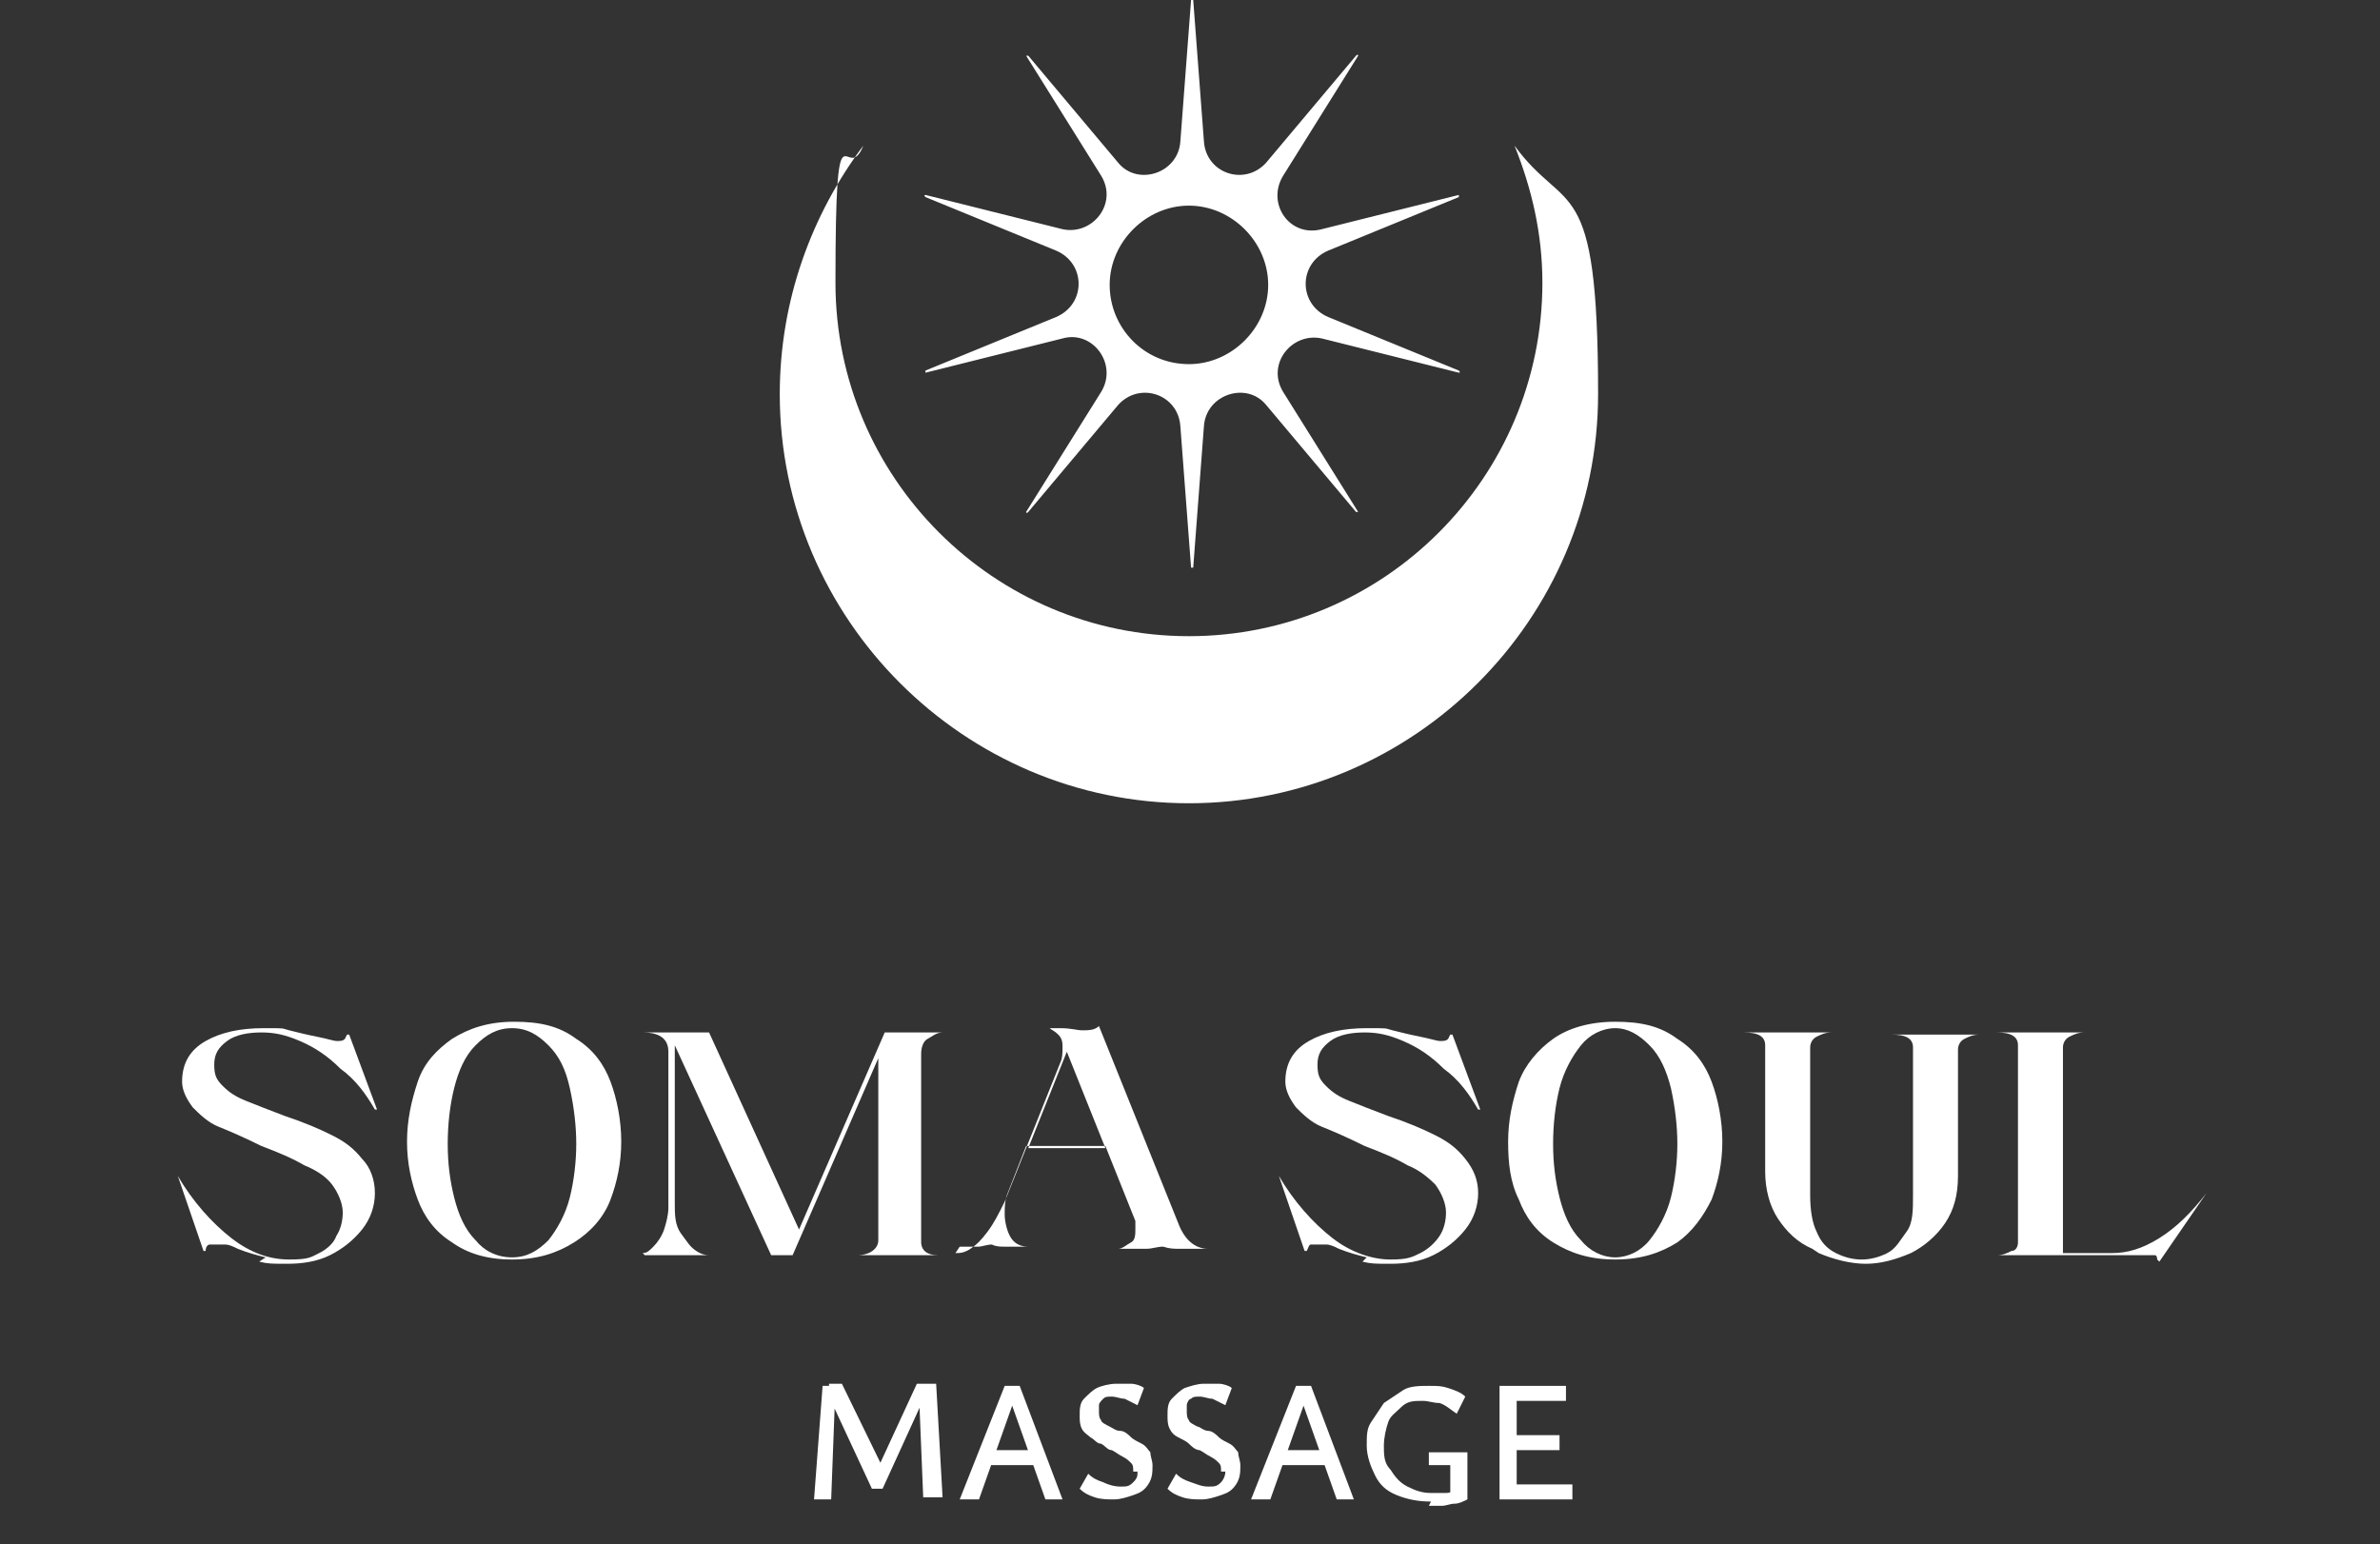 <svg xmlns="http://www.w3.org/2000/svg" id="uuid-07fd26db-bab4-4e60-883e-5cc08ee5be01" viewBox="0 0 111.1 72.1"><rect x="0" y="0" width="111.1" height="72.1" fill="#333333" stroke="none"/><g id="uuid-2945867b-d846-4f4d-be03-065eaff51dce"><g id="uuid-2cc4d68f-b8eb-4f02-8871-f7229429c521"><rect y="47.2" width="111.1" height="15.8" fill="none"></rect><path d="M12.4,58.7c-.4-.1-.8-.2-1.3-.4-.2-.1-.4-.2-.6-.2h-.7c-.1,0-.2.1-.2.3h-.1l-1.2-3.5h0c.7,1.2,1.6,2.2,2.5,2.9s1.8,1,2.7,1,1-.1,1.4-.3.7-.5.8-.8c.2-.3.3-.7.3-1.1s-.2-.9-.5-1.3c-.3-.4-.8-.7-1.3-.9-.5-.3-1.2-.6-2-.9-.8-.4-1.5-.7-2-.9s-.9-.6-1.2-.9c-.3-.4-.5-.8-.5-1.2,0-.9.4-1.5,1.1-1.9s1.6-.6,2.7-.6.8,0,1.2.1.8.2,1.3.3.8.2.9.2c.2,0,.3,0,.4-.1l.1-.2h.1l1.3,3.5h-.1c-.4-.7-.9-1.4-1.6-1.9-.6-.6-1.2-1-1.9-1.3s-1.2-.4-1.8-.4-1.2.1-1.6.4c-.4.3-.6.6-.6,1.1s.1.7.4,1,.6.5,1.1.7,1,.4,1.8.7c.9.3,1.6.6,2.2.9.6.3,1,.6,1.4,1.1.4.4.6,1,.6,1.6s-.2,1.2-.6,1.7-.9.9-1.5,1.2-1.3.4-2,.4-.9,0-1.3-.1h0l.3-.2Z" fill="#fff"></path><path d="M21.1,58c-.8-.5-1.3-1.2-1.6-2-.3-.8-.5-1.7-.5-2.7s.2-1.9.5-2.8.9-1.5,1.6-2c.8-.5,1.7-.8,2.9-.8s2.1.2,2.9.8c.8.5,1.3,1.2,1.6,2,.3.8.5,1.8.5,2.8s-.2,1.9-.5,2.7-.9,1.5-1.7,2c-.8.5-1.7.8-2.9.8s-2.1-.3-2.8-.8ZM25.6,57.9c.4-.5.8-1.2,1-2s.3-1.7.3-2.5-.1-1.7-.3-2.6-.5-1.5-1-2-1-.8-1.7-.8-1.2.3-1.7.8-.8,1.2-1,2-.3,1.7-.3,2.6.1,1.7.3,2.5c.2.8.5,1.5,1,2,.4.5,1,.8,1.7.8s1.2-.3,1.7-.8Z" fill="#fff"></path><path d="M30,58.5c.2,0,.3-.1.5-.3s.4-.5.5-.8.2-.7.2-1v-7.3c0-.6-.4-.9-1.2-.9h3.1l4.2,9.2,4-9.2h2.7c-.3,0-.5.2-.7.3s-.3.4-.3.7v8.8c0,.2.1.4.3.5s.4.1.7.1h-4c.6,0,1-.3,1-.7v-8.5l-4,9.2h-1l-4.5-9.8v7.4c0,.5,0,1,.3,1.4s.4.6.7.8.5.2.7.2h-3.1l-.1-.1Z" fill="#fff"></path><path d="M44.6,58.5c.2,0,.4,0,.7-.2s.5-.4.8-.8c.3-.4.5-.8.8-1.4l2.6-6.5c.1-.2.1-.5.1-.7s0-.4-.2-.6-.3-.2-.4-.3h.5c.5,0,.8.1,1,.1.3,0,.6,0,.8-.2h0l3.7,9.2c.3.8.8,1.2,1.4,1.2h-1.3c-.3,0-.5,0-.8-.1-.3,0-.5.1-.8.1h-1.3c.2,0,.4-.2.6-.3s.2-.4.2-.6v-.4l-1.4-3.5h-3.7l-.9,2.3c-.1.3-.1.6-.1.9s.1.8.3,1.1.5.4.8.4h-1.1c-.2,0-.4,0-.6-.1-.2,0-.5.1-.6.1h-.9l-.2.3ZM49.8,49.1l-1.8,4.5h3.6l-1.8-4.5h0Z" fill="#fff"></path><path d="M63.8,58.7c-.4-.1-.8-.2-1.3-.4-.2-.1-.4-.2-.6-.2h-.7c-.1,0-.1.1-.2.3h-.1l-1.2-3.5h0c.7,1.2,1.6,2.2,2.5,2.9s1.9,1,2.7,1,1-.1,1.4-.3.7-.5.9-.8.3-.7.3-1.1-.2-.9-.5-1.3c-.4-.4-.8-.7-1.3-.9-.5-.3-1.2-.6-2-.9-.8-.4-1.5-.7-2-.9s-.9-.6-1.2-.9c-.3-.4-.5-.8-.5-1.2,0-.9.4-1.5,1.1-1.9.7-.4,1.6-.6,2.7-.6s.8,0,1.2.1.8.2,1.3.3.8.2.9.2c.2,0,.3,0,.4-.1l.1-.2h.1l1.3,3.5h-.1c-.4-.7-.9-1.4-1.6-1.9-.6-.6-1.2-1-1.9-1.3s-1.2-.4-1.8-.4-1.2.1-1.6.4c-.4.3-.6.6-.6,1.1s.1.7.4,1,.6.5,1.1.7,1,.4,1.8.7c.9.3,1.6.6,2.2.9.6.3,1,.6,1.4,1.1s.6,1,.6,1.6-.2,1.2-.6,1.7-.9.9-1.5,1.2-1.3.4-2,.4-.9,0-1.3-.1h0l.2-.2Z" fill="#fff"></path><path d="M72.5,58c-.8-.5-1.3-1.2-1.6-2-.4-.8-.5-1.7-.5-2.7s.2-1.9.5-2.8c.3-.8.9-1.5,1.6-2,.7-.5,1.7-.8,2.9-.8s2.1.2,2.9.8c.8.5,1.3,1.2,1.6,2s.5,1.8.5,2.8-.2,1.9-.5,2.7c-.4.8-.9,1.5-1.6,2-.8.5-1.7.8-2.9.8s-2.1-.3-2.9-.8ZM77,57.9c.4-.5.8-1.2,1-2s.3-1.7.3-2.5-.1-1.7-.3-2.6c-.2-.8-.5-1.5-1-2s-1-.8-1.6-.8-1.2.3-1.6.8-.8,1.2-1,2-.3,1.7-.3,2.6.1,1.7.3,2.5.5,1.5,1,2c.4.5,1,.8,1.6.8s1.2-.3,1.6-.8Z" fill="#fff"></path><path d="M84.6,58.3c-.7-.3-1.2-.8-1.6-1.4s-.6-1.4-.6-2.2v-5.9c0-.4-.3-.6-1-.6h4.1c-.3,0-.5.1-.7.2-.2.1-.3.3-.3.5v6.9c0,.7.1,1.3.3,1.7.2.5.5.8.9,1s.8.3,1.2.3.8-.1,1.2-.3.6-.6.9-1,.3-1,.3-1.7v-6.9c0-.4-.3-.6-1-.6h4.1c-.3,0-.5.1-.7.2-.2.1-.3.3-.3.5v5.9c0,.9-.2,1.6-.6,2.2-.4.6-1,1.1-1.6,1.4-.7.3-1.4.5-2.1.5s-1.5-.2-2.2-.5h0l-.3-.2Z" fill="#fff"></path><path d="M100.7,58.8s0-.2-.1-.2h-7.4c.3,0,.5-.1.7-.2.2,0,.3-.2.3-.4v-9.2c0-.4-.3-.6-1-.6h4.1c-.3,0-.5.1-.7.2-.2.1-.3.3-.3.5v9.6h2.3c.7,0,1.4-.2,2.2-.7s1.5-1.2,2.2-2.1h0l-2.2,3.2h0l-.1-.1Z" fill="#fff"></path><rect x="29" y="64.3" width="53" height="7.8" fill="none"></rect><path d="M38,70l.4-5.3h.6l-.2,5.3h-.8ZM43.1,70l-.2-4.9.4-.2-2.1,4.6h-.5l-2-4.3v-.6h.6l1.9,3.9h-.2l1.8-3.9h.9l.3,5.3h-.9v.1Z" fill="#fff"></path><path d="M48.8,70l-1.7-4.8h.3l-1.7,4.8h-.9l2.1-5.3h.7l2,5.3h-.9.1ZM45.7,68.4l.2-.7h2.3l.4.7h-2.9Z" fill="#fff"></path><path d="M52.9,68.7c0-.2,0-.3-.1-.4s-.2-.2-.4-.3-.3-.2-.5-.3c-.2,0-.3-.2-.5-.3-.2,0-.3-.2-.5-.3-.1-.1-.3-.2-.4-.4s-.1-.4-.1-.6c0-.3,0-.6.2-.8s.4-.4.6-.5.6-.2.9-.2h.7c.2,0,.5.1.6.2l-.3.8c-.2-.1-.4-.2-.6-.3-.2,0-.4-.1-.6-.1s-.3,0-.4.1-.2.2-.2.3v.3c0,.1,0,.3.1.4,0,.1.2.2.4.3s.3.2.5.2.4.2.5.3.3.2.5.3.3.3.4.4c0,.2.1.4.1.6,0,.3,0,.6-.2.9s-.4.4-.7.5-.6.2-.9.2-.6,0-.9-.1c-.3-.1-.5-.2-.7-.4l.4-.7c.2.2.4.3.7.4.2.1.5.2.8.2s.4,0,.6-.2.2-.3.2-.5h-.2Z" fill="#fff"></path><path d="M57,68.7c0-.2,0-.3-.1-.4s-.2-.2-.4-.3-.3-.2-.5-.3c-.2,0-.4-.2-.5-.3s-.3-.2-.5-.3-.3-.2-.4-.4-.1-.4-.1-.6c0-.3,0-.6.2-.8s.4-.4.6-.5c.3-.1.6-.2.9-.2h.7c.2,0,.5.1.6.2l-.3.8c-.2-.1-.4-.2-.6-.3-.2,0-.4-.1-.6-.1s-.3,0-.4.1c-.1,0-.2.2-.2.3v.3c0,.1,0,.3.1.4,0,.1.2.2.4.3.1,0,.3.2.5.2s.4.2.5.3.3.2.5.3.3.3.4.4c0,.2.1.4.1.6,0,.3,0,.6-.2.9s-.4.4-.7.5-.6.2-.9.2-.6,0-.9-.1c-.3-.1-.5-.2-.7-.4l.4-.7c.2.2.4.3.7.4s.5.2.8.2.4,0,.6-.2c.1-.1.2-.3.2-.5h-.2Z" fill="#fff"></path><path d="M62.4,70l-1.7-4.8h.3l-1.7,4.8h-.9l2.1-5.3h.7l2,5.3h-.9.1ZM59.4,68.4l.2-.7h2.3l.4.7h-2.9Z" fill="#fff"></path><path d="M66.8,70.1c-.6,0-1.1-.1-1.6-.3s-.8-.5-1-.9-.4-.9-.4-1.4,0-.8.2-1.1.4-.6.6-.9c.3-.2.6-.4.9-.6s.8-.2,1.2-.2.6,0,.9.1.6.2.8.4l-.4.8c-.3-.2-.5-.4-.8-.5-.3,0-.5-.1-.8-.1-.4,0-.7,0-1,.3s-.5.4-.6.7-.2.7-.2,1.1,0,.8.3,1.1c.2.3.4.6.8.8s.7.3,1.1.3h.7c.2,0,.4-.1.6-.2l-.4.5v-1.6h-1v-.6h1.8v2.2c-.2.1-.4.2-.6.2s-.4.1-.6.1h-.6l.1-.2Z" fill="#fff"></path><path d="M73.4,70h-3.4v-5.3h3.1v.7h-2.3v3.9h2.6v.7h0ZM70.2,67.7v-.7h2.6v.7h-2.6Z" fill="#fff"></path><path d="M70.7,6.8c.8,2,1.3,4.1,1.3,6.4,0,9.1-7.4,16.5-16.5,16.5s-16.5-7.4-16.5-16.5.5-4.4,1.3-6.4c-2.4,3.2-3.9,7.2-3.9,11.6,0,10.5,8.6,19.1,19.1,19.1s19.1-8.6,19.1-19.1-1.5-8.3-3.9-11.6h0Z" fill="#fff"></path><path d="M62,14.8c-1.4-.6-1.4-2.5,0-3.1l6.1-2.5s0-.2,0-.1l-6.4,1.6c-1.5.4-2.6-1.2-1.8-2.5l3.5-5.6s0-.1-.1,0l-4.2,5c-1,1.1-2.8.5-2.9-1l-.5-6.6h-.1l-.5,6.6c-.1,1.5-2,2.1-2.9,1l-4.2-5h-.1l3.5,5.6c.8,1.3-.4,2.8-1.8,2.5l-6.4-1.6s-.1,0,0,.1l6.1,2.5c1.4.6,1.4,2.5,0,3.1l-6.1,2.5s0,.2,0,.1l6.4-1.6c1.4-.4,2.6,1.2,1.8,2.5l-3.5,5.6s0,.1.1,0l4.2-5c1-1.1,2.8-.5,2.9,1l.5,6.6h.1l.5-6.6c.1-1.5,2-2.1,2.9-1l4.2,5h.1l-3.5-5.6c-.8-1.3.4-2.8,1.8-2.5l6.4,1.6s.1,0,0-.1l-6.1-2.5ZM55.5,17c-2.1,0-3.7-1.7-3.7-3.7s1.7-3.7,3.7-3.7,3.7,1.7,3.7,3.7-1.7,3.7-3.7,3.7Z" fill="#fff"></path></g></g></svg>